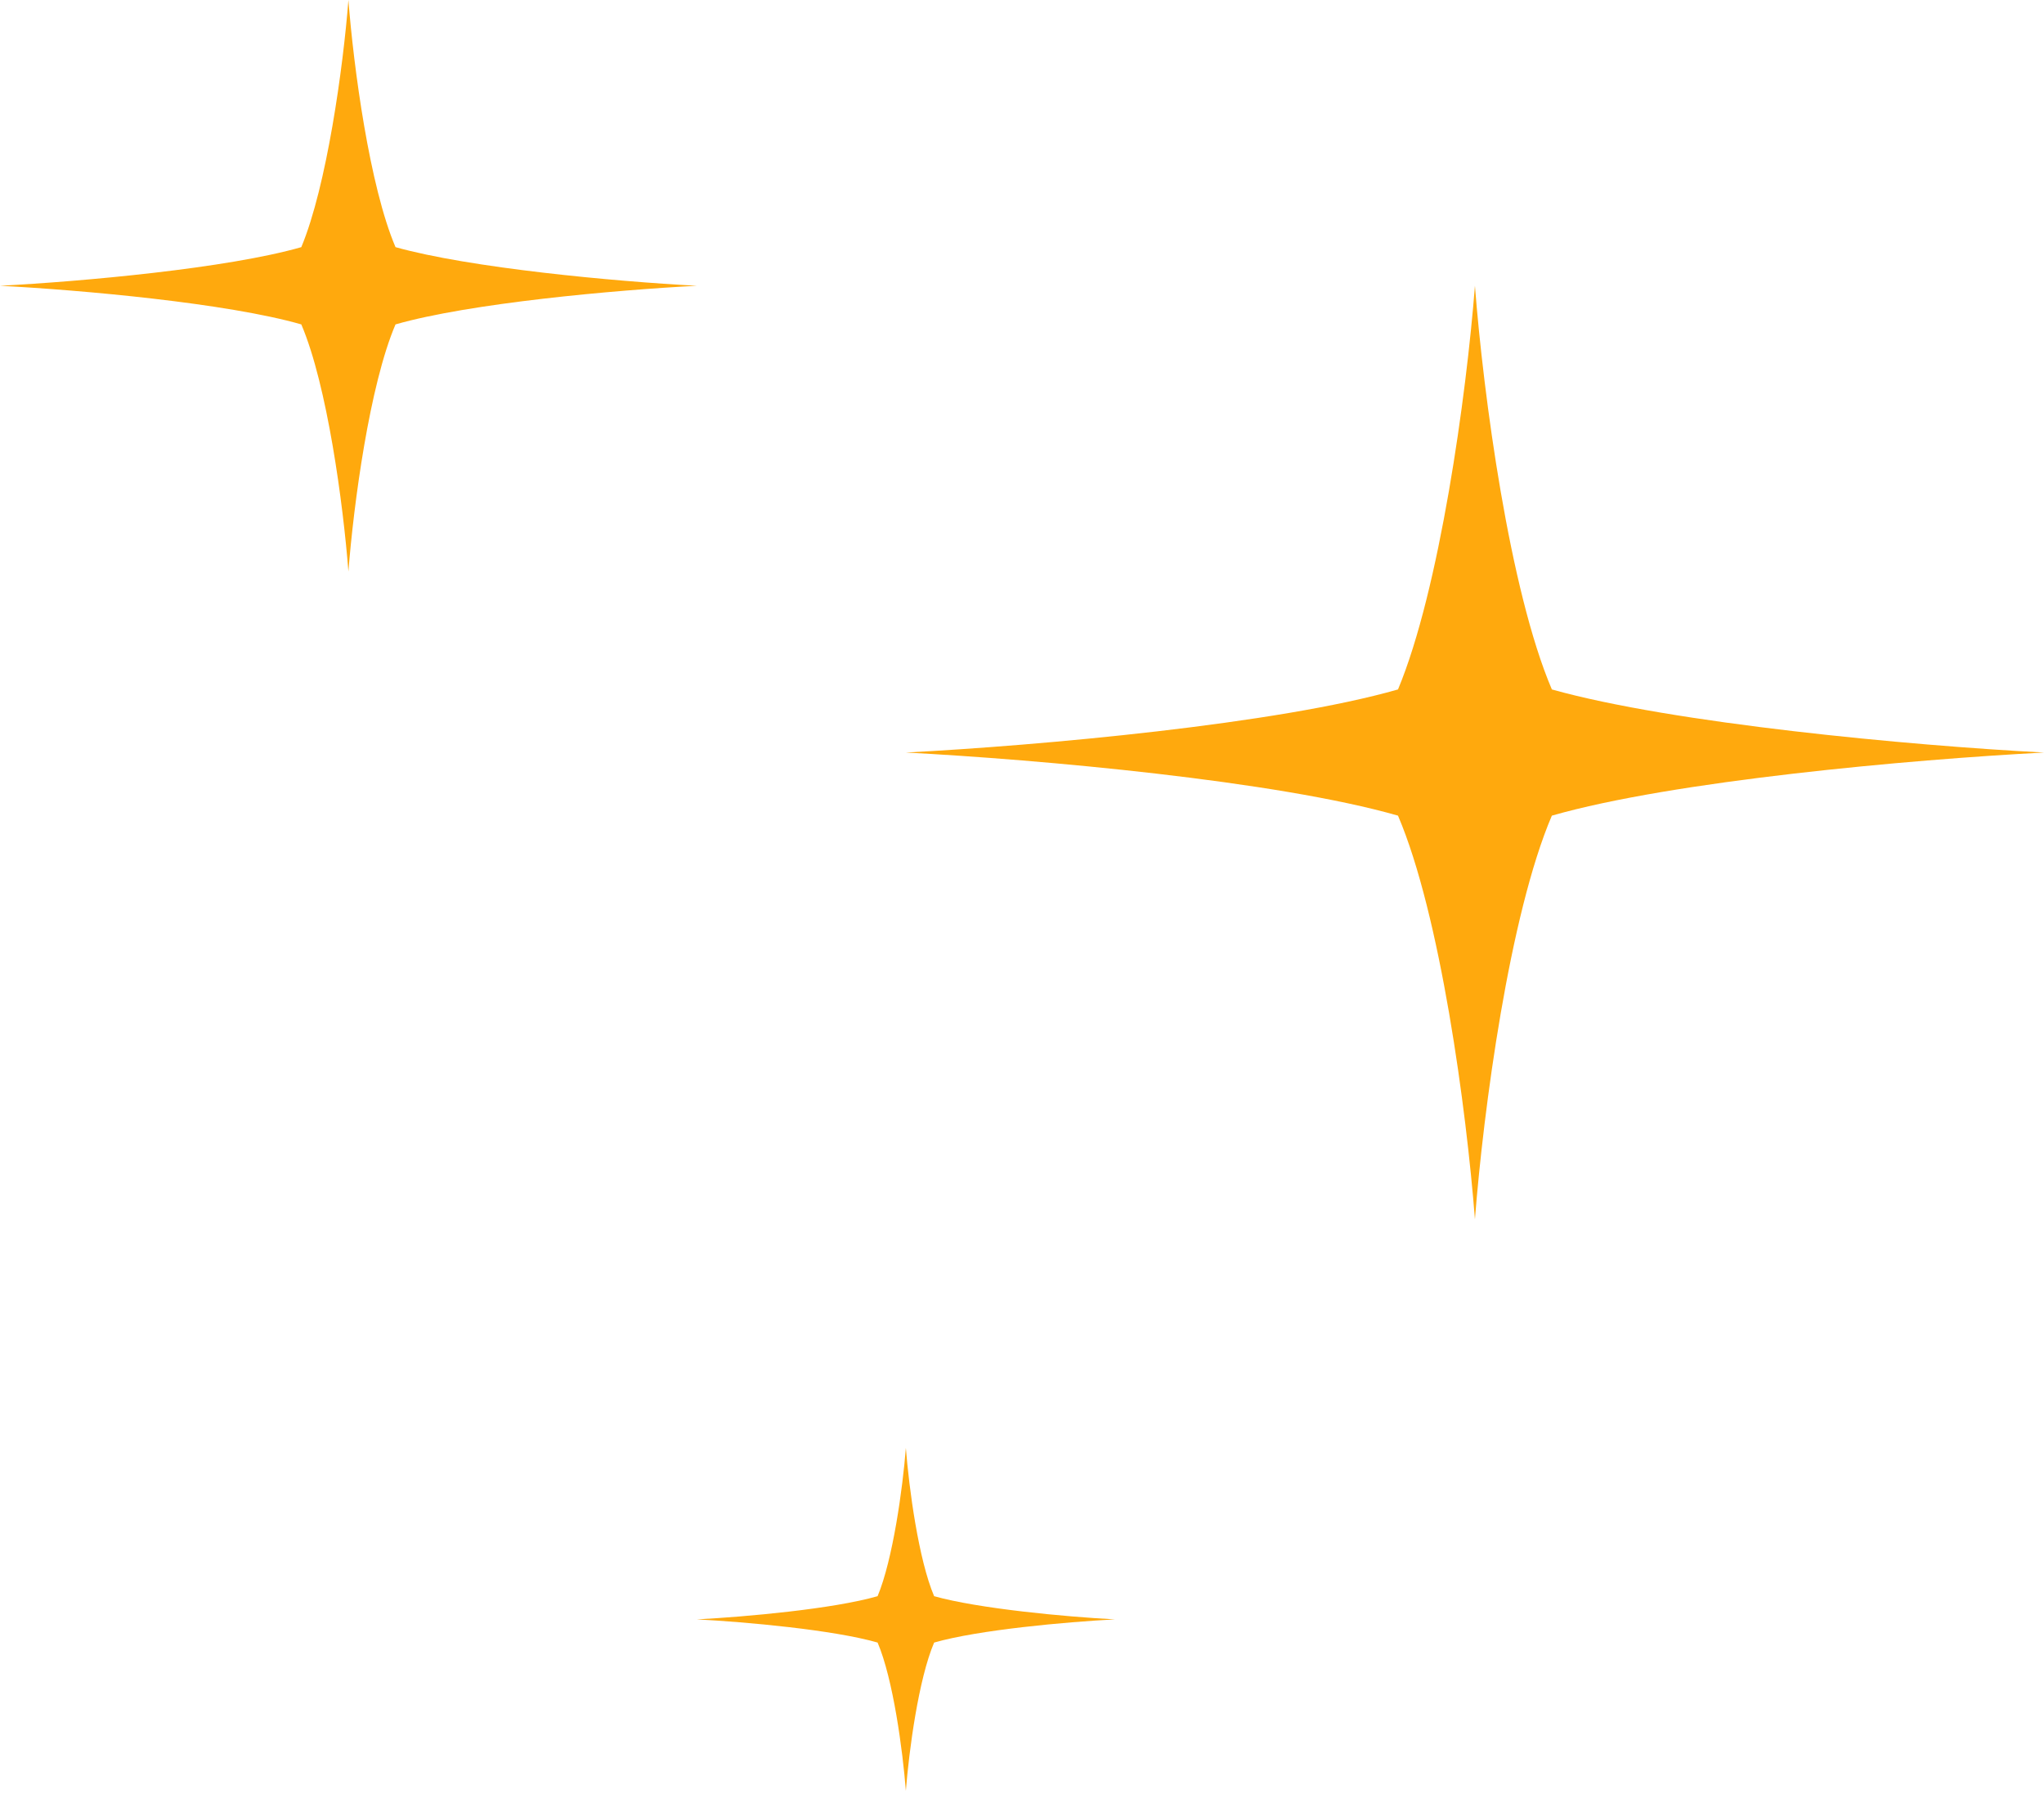 <?xml version="1.0" encoding="UTF-8"?> <svg xmlns="http://www.w3.org/2000/svg" width="88" height="78" viewBox="0 0 88 78" fill="none"> <path d="M17.028 13.965C20.22 13.049 26.472 12.486 30 12.302C26.472 12.118 20.22 11.536 17.028 10.639C15.911 8.021 15.224 2.893 15 0C14.776 2.893 14.065 8.021 12.972 10.639C9.78 11.555 3.528 12.118 0 12.302C3.528 12.486 9.78 13.049 12.972 13.965C14.089 16.579 14.776 21.71 15 24.604C15.224 21.71 15.911 16.579 17.028 13.965Z" fill="#FFA90D"></path> <path d="M66.812 35.112C72.025 33.616 82.237 32.696 88 32.395C82.237 32.095 72.025 31.143 66.812 29.679C64.988 25.403 63.866 17.028 63.5 12.302C63.134 17.028 61.974 25.403 60.188 29.679C54.975 31.175 44.763 32.095 39 32.395C44.763 32.696 54.975 33.616 60.188 35.112C62.012 39.381 63.134 47.763 63.5 52.489C63.866 47.763 64.988 39.381 66.812 35.112Z" fill="#FFA90D"></path> <path d="M40.217 70.709C42.132 70.16 45.883 69.822 48 69.711C45.883 69.601 42.132 69.251 40.217 68.713C39.547 67.143 39.135 64.066 39 62.33C38.865 64.066 38.439 67.143 37.783 68.713C35.868 69.263 32.117 69.601 30 69.711C32.117 69.822 35.868 70.16 37.783 70.709C38.453 72.277 38.865 75.356 39 77.092C39.135 75.356 39.547 72.277 40.217 70.709Z" fill="#FFA90D"></path> </svg> 